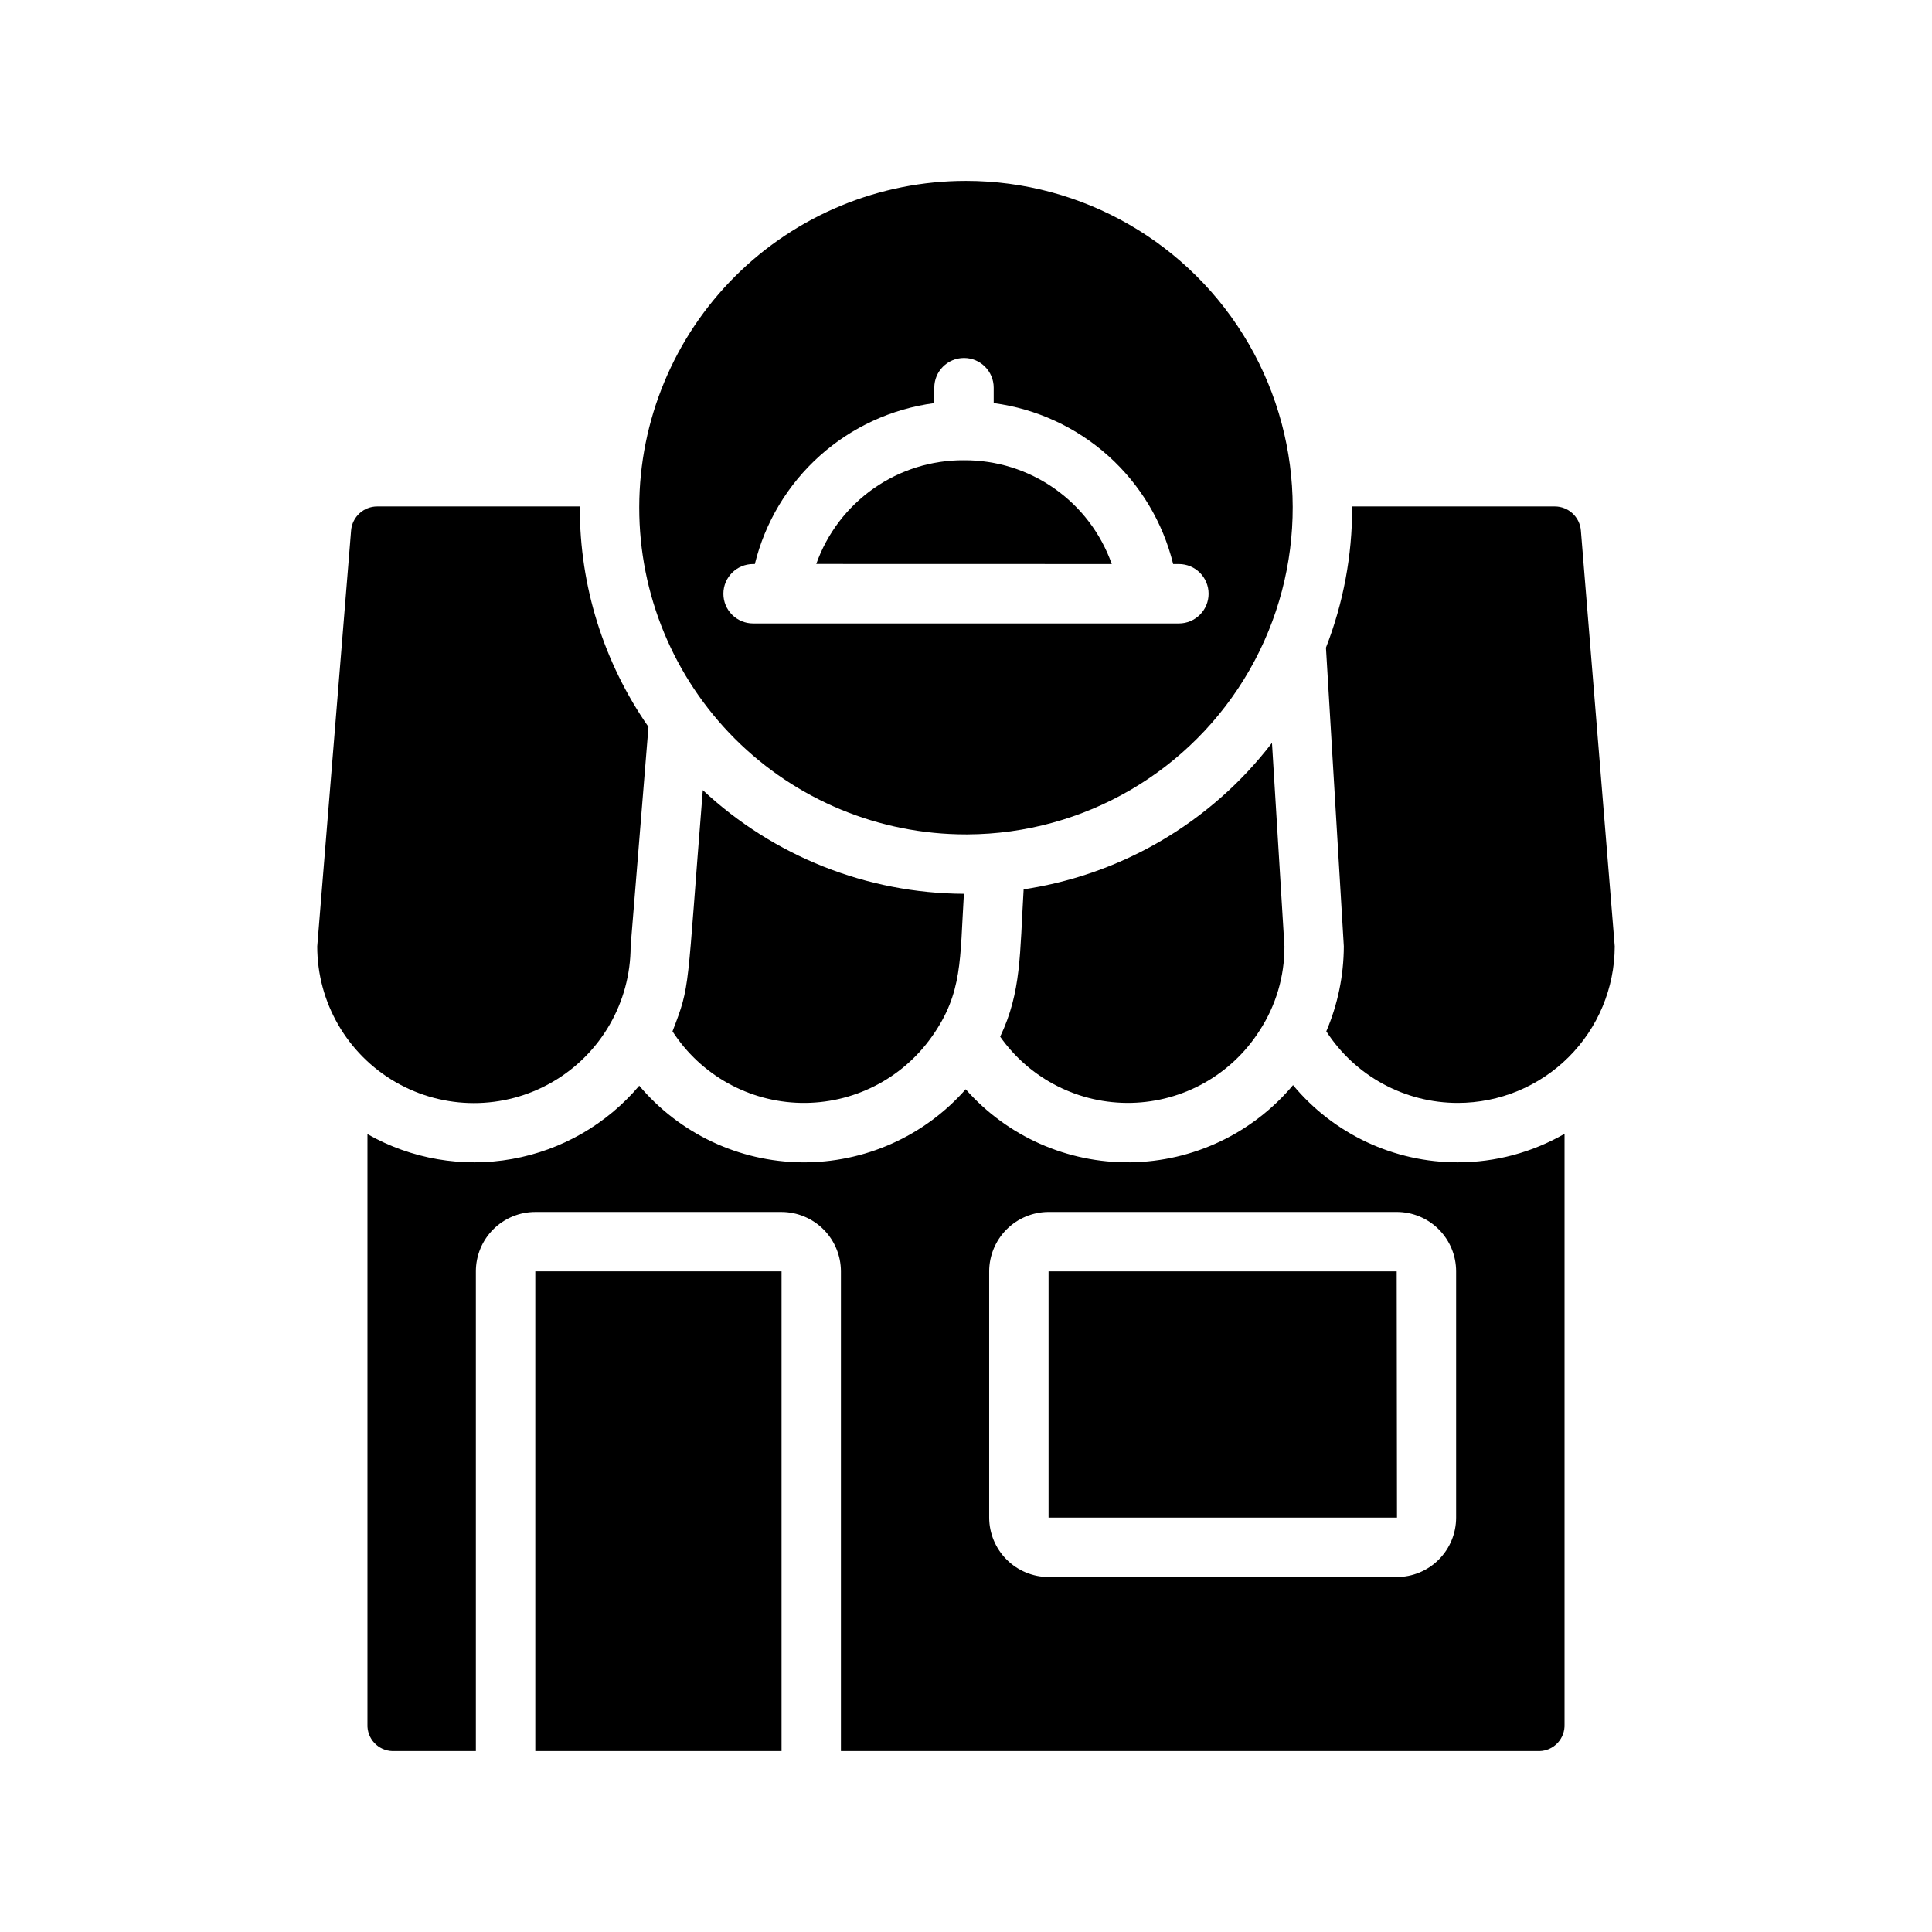 <?xml version="1.0" encoding="UTF-8"?>
<!-- Uploaded to: SVG Repo, www.svgrepo.com, Generator: SVG Repo Mixer Tools -->
<svg fill="#000000" width="800px" height="800px" version="1.1" viewBox="144 144 512 512" xmlns="http://www.w3.org/2000/svg">
 <g>
  <path d="m514.14 480.92 0.078 65.262h-92.34v-65.262z"/>
  <path d="m530.36 452.03c-16.887 0.031-32.902-7.473-43.691-20.465-10.703 12.777-26.453 20.25-43.121 20.461-16.668 0.211-32.602-6.859-43.629-19.359-10.98 12.473-26.852 19.543-43.473 19.363-16.617-0.184-32.332-7.598-43.039-20.309-8.621 10.207-20.543 17.078-33.699 19.422-13.152 2.344-26.715 0.012-38.328-6.59v156.42c-0.074 1.816 0.582 3.59 1.824 4.922s2.969 2.109 4.785 2.16h22.121v-127.13c0-4.176 1.656-8.18 4.609-11.133 2.953-2.953 6.961-4.609 11.137-4.609h65.258c4.172 0.012 8.168 1.676 11.121 4.625 2.949 2.949 4.609 6.945 4.621 11.117v127.13h185.15c1.82-0.051 3.543-0.828 4.785-2.16 1.242-1.332 1.898-3.106 1.828-4.922v-156.5c-8.598 4.953-18.344 7.559-28.262 7.555zm-0.473 94.152c0 4.176-1.656 8.18-4.609 11.133s-6.957 4.609-11.133 4.609h-92.262c-4.172-0.012-8.168-1.676-11.121-4.625-2.949-2.949-4.609-6.945-4.621-11.117v-65.262c0.012-4.172 1.672-8.168 4.621-11.117 2.953-2.949 6.949-4.613 11.121-4.625h92.262c4.176 0 8.18 1.656 11.133 4.609 2.953 2.953 4.609 6.957 4.609 11.133z"/>
  <path d="m297.66 278.53c-0.039 20.773 6.312 41.055 18.184 58.098v0.078l-4.723 58.094v0.004c0 14.832-7.918 28.543-20.766 35.961s-28.676 7.418-41.523 0c-12.848-7.418-20.762-21.129-20.762-35.961l8.973-110.21v-0.004c0.297-3.606 3.312-6.379 6.93-6.375h53.688z"/>
  <path d="m330.25 353.39c18.781 17.547 43.492 27.359 69.195 27.477-1.082 17.441-0.27 26.262-8.5 37.863h-0.004c-7.945 11.254-20.961 17.828-34.738 17.547-13.773-0.285-26.508-7.391-33.984-18.965 4.859-12.633 3.688-9.871 8.031-63.922z"/>
  <path d="m571.92 394.8c-0.027 11.008-4.414 21.555-12.207 29.332-7.793 7.773-18.348 12.145-29.355 12.152-14.094 0.012-27.227-7.133-34.875-18.973 3.039-7.117 4.617-14.773 4.644-22.512l-4.723-78.957v-0.238c4.602-11.82 6.949-24.395 6.93-37.078v-0.316h53.688v0.004c3.617-0.004 6.629 2.769 6.926 6.375z"/>
  <path d="m484.39 394.8c0.035 7.938-2.266 15.711-6.613 22.355-7.418 11.633-20.148 18.801-33.941 19.117s-26.836-6.262-34.781-17.543c5.637-11.863 5.184-21.855 6.219-39.047 26.137-3.918 49.73-17.832 65.812-38.809z"/>
  <path d="m285.86 480.92h65.258v127.13h-65.258z"/>
  <path d="m399.47 265.97c-8.574-0.055-16.949 2.562-23.965 7.488-7.019 4.926-12.328 11.914-15.188 19.996l78.312 0.02c-2.859-8.086-8.168-15.078-15.188-20.008-7.016-4.93-15.398-7.547-23.973-7.496z"/>
  <path d="m400 191.94c-22.93-0.012-44.926 9.074-61.164 25.266-16.234 16.188-25.379 38.16-25.43 61.09v0.234c-0.012 22.973 9.105 45.004 25.348 61.246 16.242 16.242 38.273 25.359 61.246 25.348h0.395-0.004c30.887-0.145 59.359-16.73 74.723-43.527 15.359-26.793 15.285-59.746-0.199-86.473-15.48-26.723-44.027-43.18-74.914-43.184zm56.418 117.28-112.84-0.004c-4.348 0-7.871-3.523-7.871-7.871s3.523-7.871 7.871-7.871h0.461c2.715-11.066 8.707-21.059 17.191-28.664 8.484-7.609 19.07-12.48 30.367-13.98v-4.09c0-4.348 3.523-7.871 7.871-7.871s7.871 3.523 7.871 7.871v4.09c11.297 1.5 21.879 6.371 30.363 13.977 8.484 7.609 14.477 17.602 17.195 28.668h1.52c4.348 0 7.871 3.523 7.871 7.871s-3.523 7.871-7.871 7.871z"/>
 </g>
</svg>